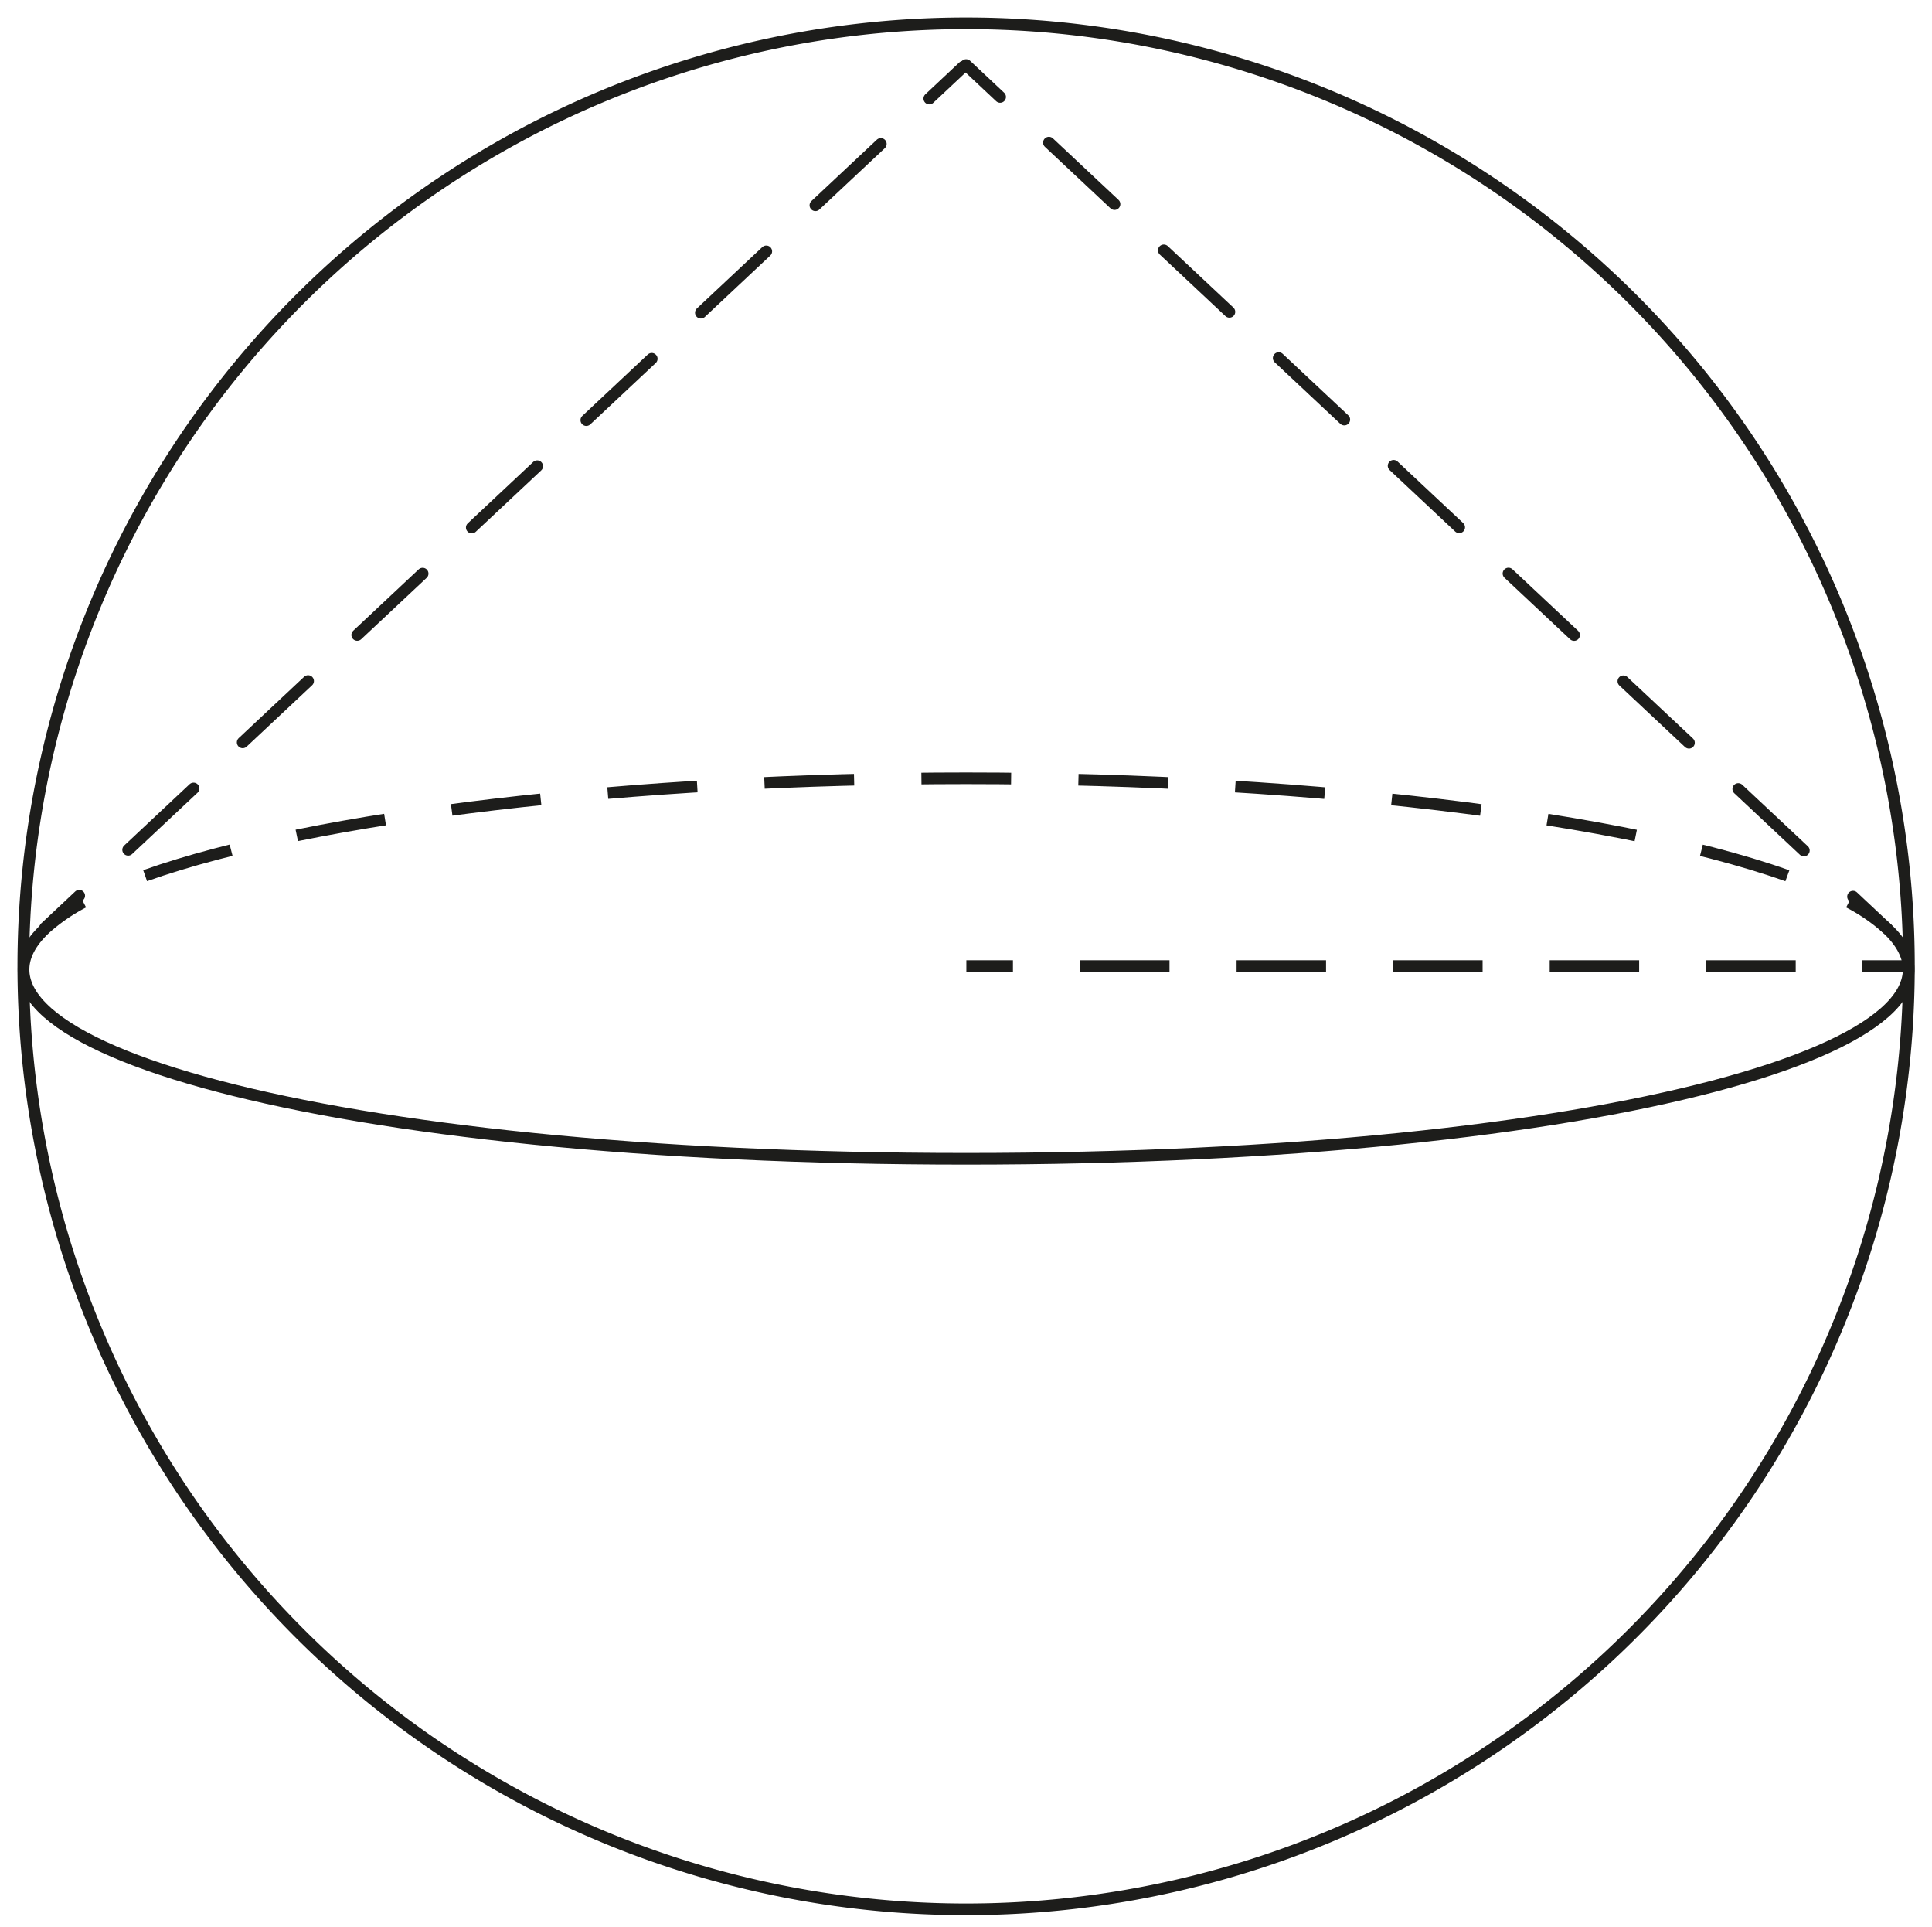 <?xml version="1.0" encoding="UTF-8"?> <svg xmlns="http://www.w3.org/2000/svg" id="Слой_1" data-name="Слой 1" viewBox="0 0 82.93 82.7"><defs><style>.cls-1{fill:#fff;}.cls-2,.cls-3,.cls-4,.cls-5,.cls-6,.cls-7{fill:none;stroke:#1d1d1b;stroke-width:0.5px;}.cls-2,.cls-3,.cls-7{stroke-linejoin:bevel;}.cls-3{stroke-dasharray:3.85 2.89;}.cls-4,.cls-5,.cls-6{stroke-linecap:round;stroke-linejoin:round;}.cls-5{stroke-dasharray:3.85 2.89;}.cls-6{stroke-dasharray:3.86 2.9;}.cls-7{stroke-dasharray:3.84 2.88;}</style></defs><rect class="cls-1" width="82.93" height="82.7"></rect><path class="cls-2" d="M81,39.85c5.2,4.87-11.88,9.88-39.53,9.88s-44.73-5-39.53-9.88"></path><path class="cls-2" d="M1.94,39.85a7.93,7.93,0,0,1,1.64-1.13"></path><path class="cls-3" d="M6.23,37.58c7.23-2.57,21-4.18,35.24-4.18,15.15,0,29.83,1.83,36.58,4.7"></path><path class="cls-2" d="M79.36,38.72A7.93,7.93,0,0,1,81,39.85"></path><line class="cls-4" x1="1.94" y1="39.81" x2="3.4" y2="38.44"></line><line class="cls-5" x1="5.5" y1="36.47" x2="38.84" y2="5.21"></line><line class="cls-4" x1="39.89" y1="4.23" x2="41.35" y2="2.86"></line><line class="cls-4" x1="81" y1="39.85" x2="79.54" y2="38.48"></line><line class="cls-6" x1="77.43" y1="36.5" x2="43.99" y2="5.15"></line><line class="cls-4" x1="42.93" y1="4.16" x2="41.47" y2="2.79"></line><path class="cls-2" d="M81.94,41.46A40.47,40.47,0,1,1,41.48,1,40.46,40.46,0,0,1,81.94,41.46Z"></path><line class="cls-2" x1="41.48" y1="41.46" x2="43.48" y2="41.46"></line><line class="cls-7" x1="46.36" y1="41.46" x2="78.5" y2="41.46"></line><line class="cls-2" x1="79.94" y1="41.46" x2="81.94" y2="41.46"></line></svg> 